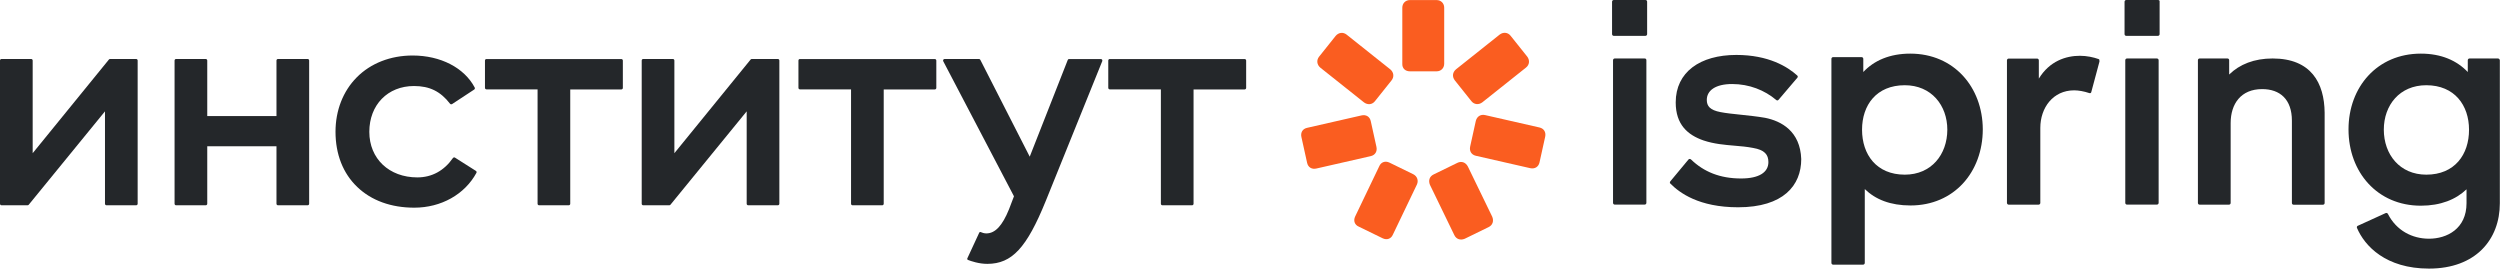 <?xml version="1.0" encoding="UTF-8"?> <svg xmlns="http://www.w3.org/2000/svg" width="242" height="26" viewBox="0 0 242 26" fill="none"><g clip-path="url(#clip0_4432_241)"><path d="M136.487 6.905H139.055C139.491 6.905 139.799 6.591 139.799 6.161V0.75C139.799 0.314 139.485 0.006 139.055 0.006H136.487C136.052 0.006 135.743 0.32 135.743 0.75V6.161C135.721 6.619 136.035 6.905 136.487 6.905Z" fill="#FA5D20"></path><path d="M133.096 9.793L134.706 7.776C134.97 7.44 134.921 7.004 134.584 6.718L130.352 3.351C130.016 3.086 129.581 3.136 129.294 3.472L127.685 5.489C127.42 5.825 127.47 6.261 127.806 6.547L132.038 9.914C132.402 10.179 132.832 10.129 133.096 9.793Z" fill="#FA5D20"></path><path d="M133.24 14.22L132.689 11.723C132.595 11.288 132.232 11.073 131.796 11.172L126.528 12.374C126.093 12.467 125.878 12.831 125.977 13.266L126.528 15.763C126.622 16.198 126.985 16.413 127.421 16.314L132.689 15.113C133.119 15.013 133.334 14.655 133.24 14.22Z" fill="#FA5D20"></path><path d="M136.799 16.863L134.496 15.739C134.088 15.546 133.68 15.69 133.509 16.097L131.178 20.958C130.986 21.366 131.129 21.773 131.542 21.944L133.846 23.068C134.253 23.261 134.661 23.118 134.832 22.71L137.163 17.85C137.328 17.47 137.185 17.056 136.799 16.863Z" fill="#FA5D20"></path><path d="M141.081 15.761L138.777 16.885C138.369 17.078 138.248 17.485 138.419 17.893L140.777 22.754C140.97 23.162 141.378 23.283 141.786 23.112L144.089 21.988C144.497 21.795 144.618 21.387 144.448 20.979L142.089 16.119C141.88 15.711 141.466 15.568 141.081 15.761Z" fill="#FA5D20"></path><path d="M142.862 11.69L142.311 14.186C142.217 14.622 142.432 14.98 142.862 15.079L148.13 16.28C148.565 16.374 148.924 16.159 149.023 15.729L149.574 13.233C149.668 12.798 149.453 12.439 149.023 12.34L143.755 11.139C143.341 11.045 142.978 11.26 142.862 11.69Z" fill="#FA5D20"></path><path d="M140.818 7.77L142.427 9.787C142.691 10.123 143.127 10.173 143.485 9.908L147.717 6.541C148.053 6.277 148.103 5.841 147.838 5.483L146.229 3.466C145.965 3.13 145.529 3.08 145.171 3.345L140.939 6.712C140.603 6.999 140.553 7.412 140.818 7.77Z" fill="#FA5D20"></path><path d="M205.827 0H208.88C209.001 0 209.073 0.05 209.051 0.171V3.301C209.051 3.395 208.979 3.472 208.88 3.472H205.827C205.728 3.472 205.656 3.4 205.656 3.301V0.171C205.656 0.072 205.728 0 205.827 0Z" fill="#24272A"></path><path d="M156.218 0H159.271C159.364 0 159.442 0.05 159.442 0.171V3.301C159.442 3.395 159.37 3.472 159.271 3.472H156.218C156.124 3.472 156.047 3.4 156.047 3.301V0.171C156.047 0.072 156.119 0 156.218 0Z" fill="#24272A"></path><path d="M168.508 11.105C167.764 11.028 167.075 10.956 166.54 10.851C165.532 10.658 165.218 10.273 165.218 9.672C165.218 8.757 166.061 8.134 167.67 8.134C169.329 8.134 170.822 8.735 171.93 9.672C172.002 9.744 172.101 9.744 172.173 9.65L173.975 7.534C174.046 7.462 174.046 7.363 173.952 7.291C173.038 6.47 171.208 5.318 168.078 5.318C164.568 5.318 162.209 6.977 162.209 9.914C162.209 12.058 163.366 13.067 164.904 13.596C165.923 13.937 166.937 14.02 167.907 14.103C168.519 14.152 169.114 14.207 169.687 14.318C170.817 14.51 171.181 14.968 171.181 15.69C171.181 16.676 170.288 17.277 168.535 17.277C166.491 17.277 164.926 16.627 163.702 15.447C163.631 15.376 163.51 15.354 163.438 15.447L161.68 17.563C161.674 17.574 161.669 17.591 161.663 17.602C161.641 17.663 161.619 17.718 161.68 17.756C162.573 18.671 164.468 20.065 168.249 20.065C172.63 20.065 174.36 17.949 174.36 15.398C174.267 12.703 172.437 11.716 170.85 11.402C170.089 11.27 169.274 11.187 168.508 11.105Z" fill="#24272A"></path><path d="M159.199 5.66H156.311C156.218 5.66 156.141 5.732 156.141 5.831V19.636C156.141 19.729 156.212 19.806 156.311 19.806H159.199C159.293 19.806 159.37 19.735 159.37 19.636V5.831C159.37 5.732 159.32 5.66 159.199 5.66Z" fill="#24272A"></path><path fill-rule="evenodd" clip-rule="evenodd" d="M184.914 5.191C182.919 5.191 181.403 5.864 180.367 6.971V5.698C180.367 5.605 180.296 5.528 180.196 5.528H177.452C177.358 5.528 177.281 5.599 177.281 5.698V25.449C177.281 25.543 177.353 25.62 177.452 25.62H180.34C180.433 25.62 180.511 25.548 180.511 25.449V18.302C181.547 19.31 182.99 19.889 184.936 19.889C189.146 19.889 191.934 16.665 191.934 12.504C191.912 8.437 189.146 5.191 184.914 5.191ZM184.385 16.907C181.64 16.907 180.246 14.957 180.246 12.554C180.246 10.173 181.64 8.25 184.385 8.25C186.958 8.25 188.501 10.201 188.501 12.554C188.496 14.957 186.958 16.907 184.385 16.907Z" fill="#24272A"></path><path d="M201.333 5.4C202.005 5.4 202.655 5.544 203.135 5.715C203.228 5.737 203.229 5.808 203.229 5.957L202.435 8.916C202.413 9.01 202.336 9.038 202.242 9.01C201.735 8.839 201.206 8.745 200.776 8.745C198.732 8.745 197.503 10.432 197.503 12.377V19.64C197.503 19.734 197.431 19.811 197.332 19.811H194.444C194.351 19.811 194.273 19.739 194.273 19.64V5.841C194.273 5.748 194.345 5.67 194.444 5.67H197.189C197.282 5.67 197.359 5.742 197.359 5.841V7.61C198.396 5.907 199.988 5.4 201.333 5.4Z" fill="#24272A"></path><path fill-rule="evenodd" clip-rule="evenodd" d="M241.796 5.66H239.052C238.958 5.66 238.881 5.731 238.881 5.831V6.971C237.823 5.864 236.33 5.191 234.335 5.191C230.124 5.191 227.336 8.415 227.336 12.526C227.336 16.665 230.124 19.911 234.335 19.911C236.258 19.911 237.729 19.31 238.76 18.324V19.668C238.76 22.148 236.859 23.107 235.128 23.107C233.492 23.107 231.976 22.314 231.16 20.726C231.138 20.633 230.99 20.583 230.918 20.633L228.223 21.862C228.152 21.884 228.13 22.005 228.152 22.055C228.896 23.812 230.94 26 235.128 26C239.653 26 241.984 23.184 241.984 19.674V5.831C241.967 5.731 241.895 5.66 241.796 5.66ZM234.869 16.907C232.296 16.907 230.758 14.957 230.753 12.554C230.753 10.173 232.29 8.25 234.864 8.25C237.608 8.25 239.002 10.201 239.002 12.554C239.008 14.957 237.614 16.907 234.869 16.907Z" fill="#24272A"></path><path d="M205.897 5.66H208.785C208.879 5.66 208.956 5.732 208.956 5.831V19.636C208.956 19.729 208.884 19.806 208.785 19.806H205.897C205.798 19.806 205.727 19.735 205.727 19.636V5.831C205.727 5.732 205.798 5.66 205.897 5.66Z" fill="#24272A"></path><path d="M219.988 5.66C218.214 5.66 216.797 6.222 215.783 7.214V5.825C215.783 5.732 215.712 5.66 215.618 5.66H212.923C212.829 5.66 212.758 5.732 212.758 5.825V19.647C212.758 19.74 212.829 19.812 212.923 19.812H215.761C215.855 19.812 215.927 19.74 215.927 19.647V11.915C215.927 10.058 216.918 8.625 218.974 8.625C220.699 8.625 221.856 9.611 221.856 11.684V19.652C221.856 19.746 221.928 19.817 222.021 19.817H224.86C224.953 19.817 225.025 19.746 225.025 19.652V10.906C224.997 8.035 223.719 5.66 219.988 5.66Z" fill="#24272A"></path><path d="M10.542 5.764L3.163 14.829V5.858C3.163 5.775 3.097 5.709 3.014 5.709H0.149C0.066 5.709 0 5.775 0 5.858V19.723C0 19.806 0.066 19.872 0.149 19.872H2.667C2.711 19.872 2.755 19.85 2.783 19.817L10.162 10.779V19.723C10.162 19.806 10.228 19.872 10.311 19.872H13.176C13.259 19.872 13.325 19.806 13.325 19.723V5.858C13.325 5.775 13.259 5.709 13.176 5.709H10.658C10.614 5.709 10.57 5.731 10.542 5.764Z" fill="#24272A"></path><path d="M26.763 11.236H20.062V5.858C20.062 5.775 19.995 5.709 19.913 5.709H17.047C16.965 5.709 16.898 5.775 16.898 5.858V19.723C16.898 19.806 16.965 19.872 17.047 19.872H19.913C19.995 19.872 20.062 19.806 20.062 19.723V14.157H26.763V19.723C26.763 19.806 26.829 19.872 26.912 19.872H29.777C29.86 19.872 29.926 19.806 29.926 19.723V5.858C29.926 5.775 29.86 5.709 29.777 5.709H26.912C26.829 5.709 26.763 5.775 26.763 5.858V11.236Z" fill="#24272A"></path><path d="M44.044 15.259C43.978 15.215 43.889 15.237 43.84 15.303C42.986 16.527 41.801 17.172 40.401 17.172C37.662 17.172 35.75 15.359 35.75 12.763C35.75 10.151 37.53 8.327 40.076 8.327C41.58 8.327 42.633 8.839 43.564 10.041C43.614 10.101 43.697 10.118 43.763 10.074L45.901 8.669C45.967 8.624 45.989 8.542 45.95 8.47C44.937 6.558 42.65 5.373 39.938 5.373C37.806 5.373 35.882 6.123 34.532 7.489C33.204 8.828 32.477 10.697 32.477 12.752C32.477 14.934 33.204 16.786 34.587 18.103C35.954 19.415 37.866 20.103 40.103 20.103C42.699 20.103 44.986 18.819 46.116 16.736C46.154 16.665 46.132 16.576 46.061 16.538L44.044 15.259Z" fill="#24272A"></path><path d="M46.945 5.858V8.504C46.945 8.586 47.011 8.652 47.094 8.652H52.037V19.724C52.037 19.806 52.103 19.872 52.186 19.872H55.052C55.134 19.872 55.2 19.806 55.2 19.724V8.658H60.144C60.226 8.658 60.292 8.592 60.292 8.509V5.864C60.292 5.781 60.226 5.715 60.144 5.715H47.094C47.011 5.71 46.945 5.776 46.945 5.858Z" fill="#24272A"></path><path d="M72.659 5.764L65.28 14.829V5.858C65.28 5.775 65.214 5.709 65.132 5.709H62.266C62.183 5.709 62.117 5.775 62.117 5.858V19.723C62.117 19.806 62.183 19.872 62.266 19.872H64.784C64.829 19.872 64.873 19.85 64.9 19.817L72.279 10.779V19.723C72.279 19.806 72.345 19.872 72.428 19.872H75.293C75.376 19.872 75.442 19.806 75.442 19.723V5.858C75.442 5.775 75.376 5.709 75.293 5.709H72.775C72.731 5.709 72.687 5.731 72.659 5.764Z" fill="#24272A"></path><path d="M77.289 5.858V8.504C77.289 8.586 77.355 8.652 77.438 8.652H82.381V19.724C82.381 19.806 82.447 19.872 82.53 19.872H85.395C85.478 19.872 85.544 19.806 85.544 19.724V8.658H90.487C90.57 8.658 90.636 8.592 90.636 8.509V5.864C90.636 5.781 90.57 5.715 90.487 5.715H77.432C77.355 5.71 77.289 5.776 77.289 5.858Z" fill="#24272A"></path><path d="M103.359 5.803L99.678 15.165L94.895 5.792C94.867 5.742 94.818 5.709 94.763 5.709H91.44C91.329 5.709 91.252 5.83 91.307 5.929L98.152 19.001L97.672 20.258C97.028 21.85 96.333 22.589 95.484 22.594C95.259 22.594 95.055 22.523 94.939 22.467C94.884 22.44 94.818 22.467 94.79 22.523L93.638 25.008C93.611 25.069 93.638 25.135 93.699 25.162C93.98 25.272 94.768 25.548 95.589 25.542C97.953 25.531 99.381 24.005 101.232 19.447L106.699 5.918C106.738 5.819 106.666 5.715 106.561 5.715H103.497C103.437 5.709 103.381 5.748 103.359 5.803Z" fill="#24272A"></path><path d="M107.281 5.858V8.504C107.281 8.586 107.347 8.652 107.43 8.652H112.373V19.724C112.373 19.806 112.439 19.872 112.522 19.872H115.388C115.47 19.872 115.536 19.806 115.536 19.724V8.658H120.48C120.562 8.658 120.628 8.592 120.628 8.509V5.864C120.628 5.781 120.562 5.715 120.48 5.715H107.425C107.347 5.71 107.281 5.776 107.281 5.858Z" fill="#24272A"></path></g><defs><clipPath id="clip0_4432_241"><rect width="241.991" height="26" fill="white"></rect></clipPath></defs></svg> 